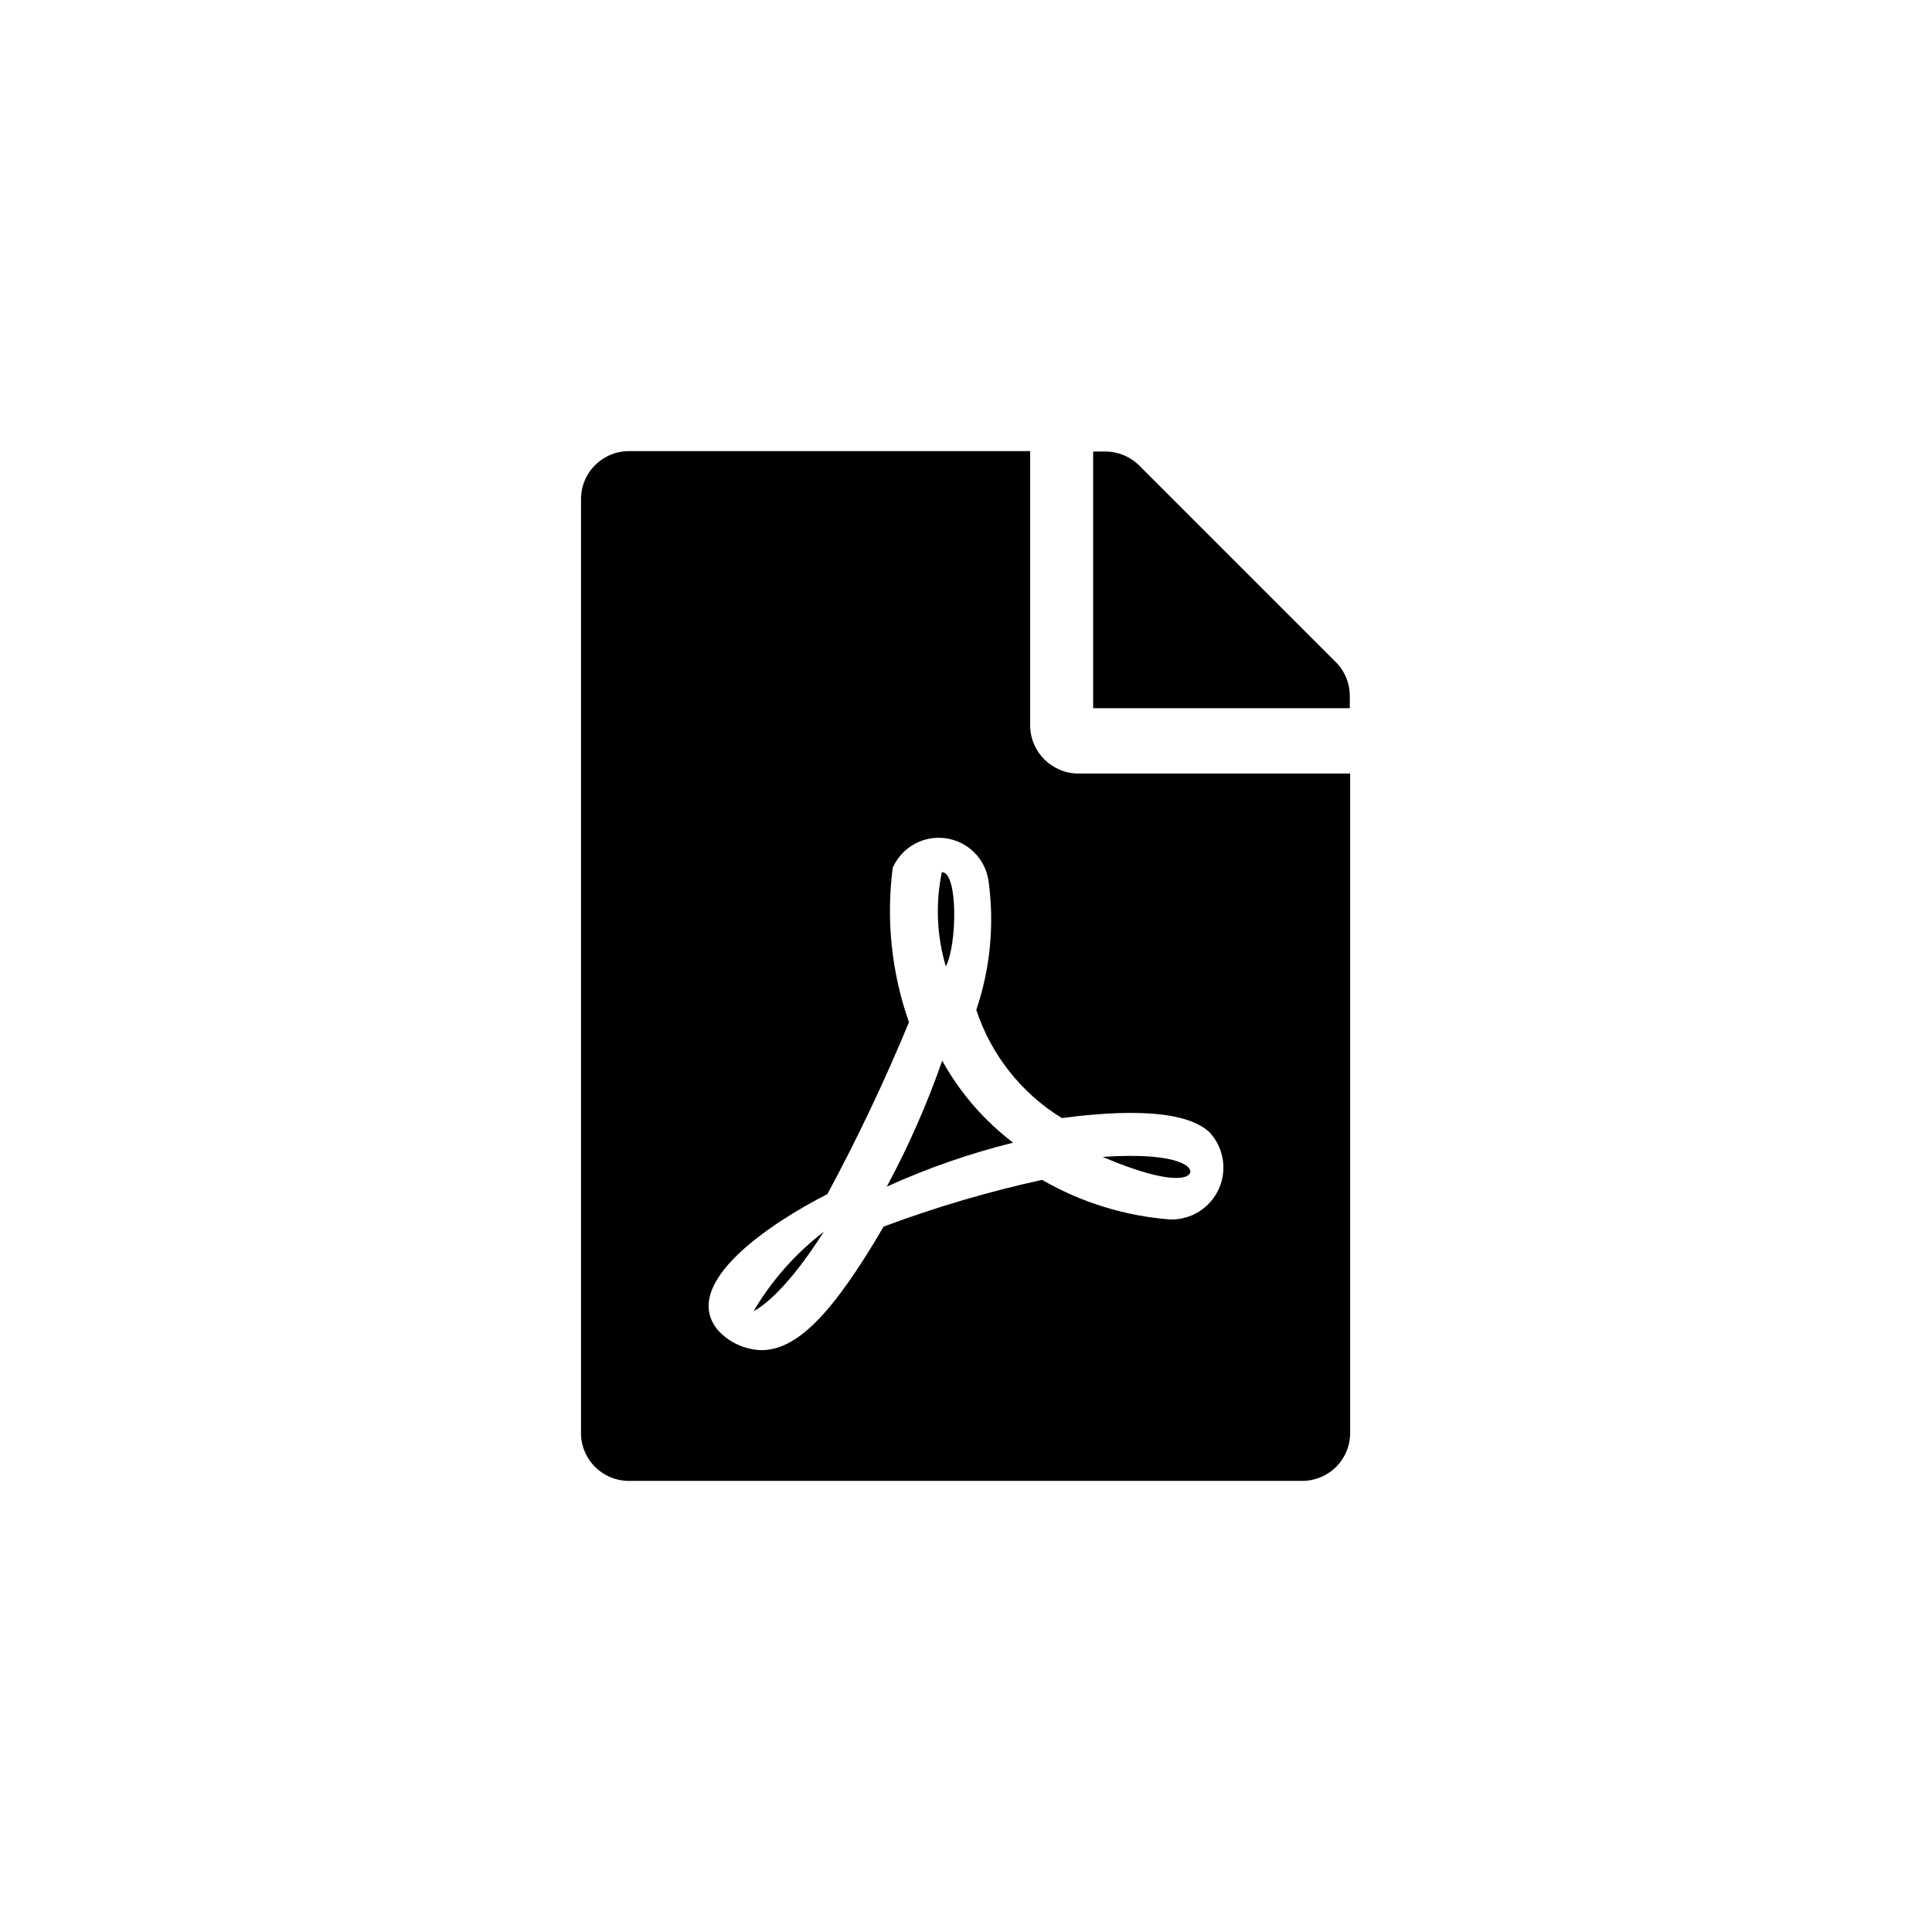 <?xml version="1.0" encoding="UTF-8"?>
<!-- Uploaded to: ICON Repo, www.svgrepo.com, Generator: ICON Repo Mixer Tools -->
<svg fill="#000000" width="800px" height="800px" version="1.1" viewBox="144 144 512 512" xmlns="http://www.w3.org/2000/svg">
 <g>
  <path d="m343.74 491.42s7.031-2.832 18.578-20.992c-7.481 5.742-13.789 12.867-18.578 20.992z"/>
  <path d="m498.35 319.81-52.48-52.48c-2.406-2.367-5.652-3.688-9.027-3.672h-3.148v68.016h68.016v-3.254l-0.004-0.004c0.004-3.188-1.195-6.258-3.356-8.605z"/>
  <path d="m429.81 348.99c-7.074 0-12.805-5.734-12.805-12.805v-72.633h-106.33c-3.387 0-6.633 1.352-9.016 3.758-2.387 2.402-3.711 5.66-3.684 9.047v246.87c-0.141 3.457 1.133 6.824 3.531 9.32 2.394 2.496 5.707 3.906 9.168 3.902h178.43c3.387 0 6.633-1.352 9.02-3.754 2.383-2.406 3.711-5.664 3.68-9.051v-174.65zm24.348 118.18c-11.977-0.902-23.602-4.488-34.004-10.496-14.27 3.133-28.301 7.273-41.984 12.387-13.539 23.195-22.984 32.746-32.434 32.746-4.363-0.141-8.484-2.031-11.441-5.246-10.496-12.492 14.484-28.758 28.969-36.105 7.984-14.805 15.199-30.008 21.621-45.555-4.617-13.121-6.09-27.141-4.301-40.934 2.406-5.453 8.145-8.648 14.047-7.816 5.906 0.828 10.539 5.477 11.352 11.383 1.566 11.473 0.453 23.148-3.254 34.113 3.938 11.93 11.969 22.078 22.672 28.656 10.496-1.363 31.488-3.465 39.148 3.777h0.004c3.75 4.051 4.715 9.953 2.449 14.988-2.266 5.035-7.32 8.227-12.844 8.102z"/>
  <path d="m393.6 375.12c-1.711 8.289-1.352 16.867 1.047 24.98 2.941-5.352 3.359-24.98-1.047-24.98z"/>
  <path d="m393.7 425.09c-4.008 11.492-8.922 22.656-14.691 33.375 10.781-4.894 21.988-8.797 33.48-11.648-7.707-5.856-14.105-13.258-18.789-21.727z"/>
  <path d="m436.21 450.59c19.734 8.398 22.672 4.828 22.672 4.828 2.203-1.469-1.262-6.297-22.672-4.828z"/>
 </g>
</svg>